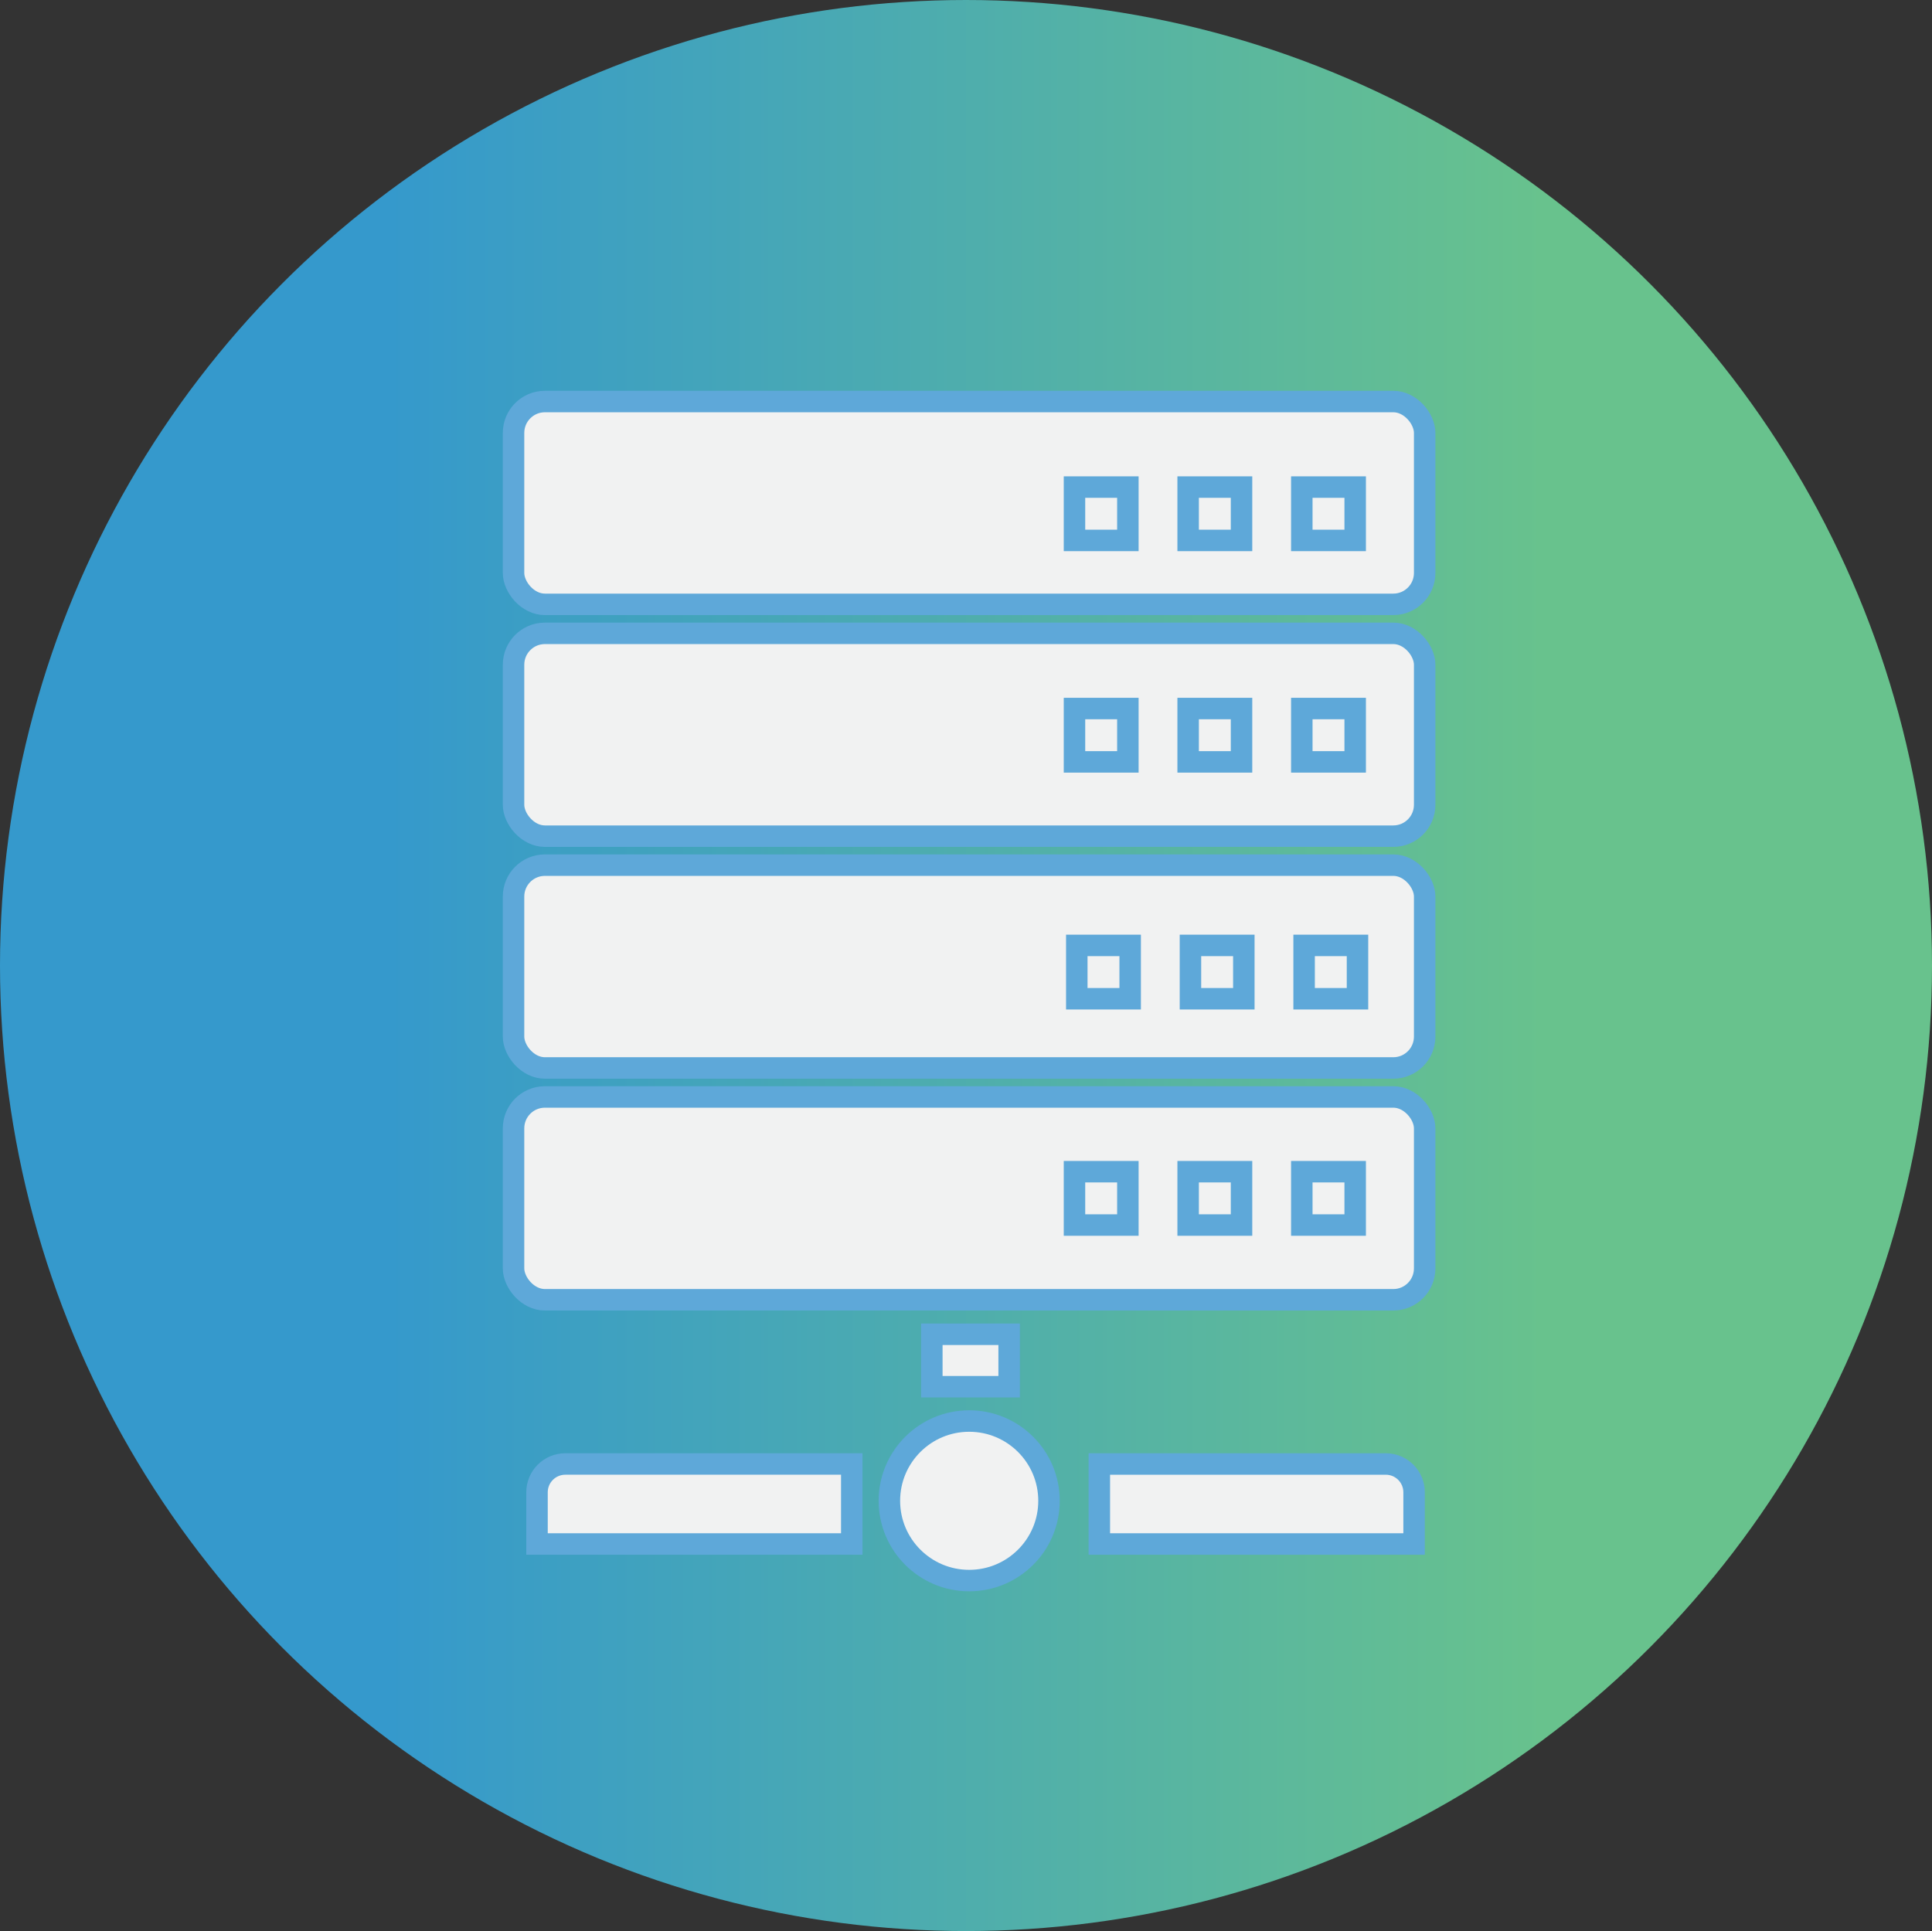 <?xml version="1.0" encoding="UTF-8"?><svg id="Layer_2" xmlns="http://www.w3.org/2000/svg" xmlns:xlink="http://www.w3.org/1999/xlink" viewBox="0 0 359.976 359.841"><rect x="0" y="0" width="359.976" height="359.841" fill="#333333" stroke="none"/><defs><style>.cls-1{fill:#f1f2f2;stroke:#5ea8d9;stroke-miterlimit:10;stroke-width:4px;}.cls-2{fill:url(#linear-gradient);}</style><linearGradient id="linear-gradient" x1="0" y1="179.92" x2="359.976" y2="179.92" gradientUnits="userSpaceOnUse"><stop offset=".2" stop-color="#3599cc"/><stop offset=".8" stop-color="#68c28d"/></linearGradient></defs><g id="Layer_1-2"><ellipse class="cls-2" cx="179.988" cy="179.92" rx="179.988" ry="179.92"/><rect class="cls-1" x="95.685" y="74.822" width="169.764" height="37.797" rx="5.847" ry="5.847"/><rect class="cls-1" x="95.685" y="118.019" width="169.764" height="37.797" rx="5.847" ry="5.847"/><rect class="cls-1" x="95.685" y="161.215" width="169.764" height="37.797" rx="5.847" ry="5.847"/><rect class="cls-1" x="95.685" y="204.411" width="169.764" height="37.797" rx="5.847" ry="5.847"/><rect class="cls-1" x="200.201" y="90.764" width="9.946" height="9.942"/><path class="cls-1" d="m105.332,272.805h53.372v14.913h-58.646v-9.639c0-2.911,2.363-5.274,5.274-5.274Z"/><path class="cls-1" d="m204.831,272.805h58.646v14.913h-53.372c-2.911,0-5.274-2.363-5.274-5.274v-9.639h0Z" transform="translate(468.308 560.524) rotate(-180)"/><ellipse class="cls-1" cx="180.583" cy="279.667" rx="14.87" ry="14.865"/><rect class="cls-1" x="173.622" y="248.636" width="14.404" height="9.771"/><rect class="cls-1" x="242.556" y="90.764" width="9.946" height="9.942"/><rect class="cls-1" x="221.379" y="90.764" width="9.946" height="9.942"/><rect class="cls-1" x="200.201" y="132.031" width="9.946" height="9.942"/><rect class="cls-1" x="242.556" y="132.031" width="9.946" height="9.942"/><rect class="cls-1" x="221.379" y="132.031" width="9.946" height="9.942"/><rect class="cls-1" x="200.631" y="176.171" width="9.946" height="9.942"/><rect class="cls-1" x="242.986" y="176.171" width="9.946" height="9.942"/><rect class="cls-1" x="221.808" y="176.171" width="9.946" height="9.942"/><rect class="cls-1" x="200.201" y="218.339" width="9.946" height="9.942"/><rect class="cls-1" x="242.556" y="218.339" width="9.946" height="9.942"/><rect class="cls-1" x="221.379" y="218.339" width="9.946" height="9.942"/></g></svg>